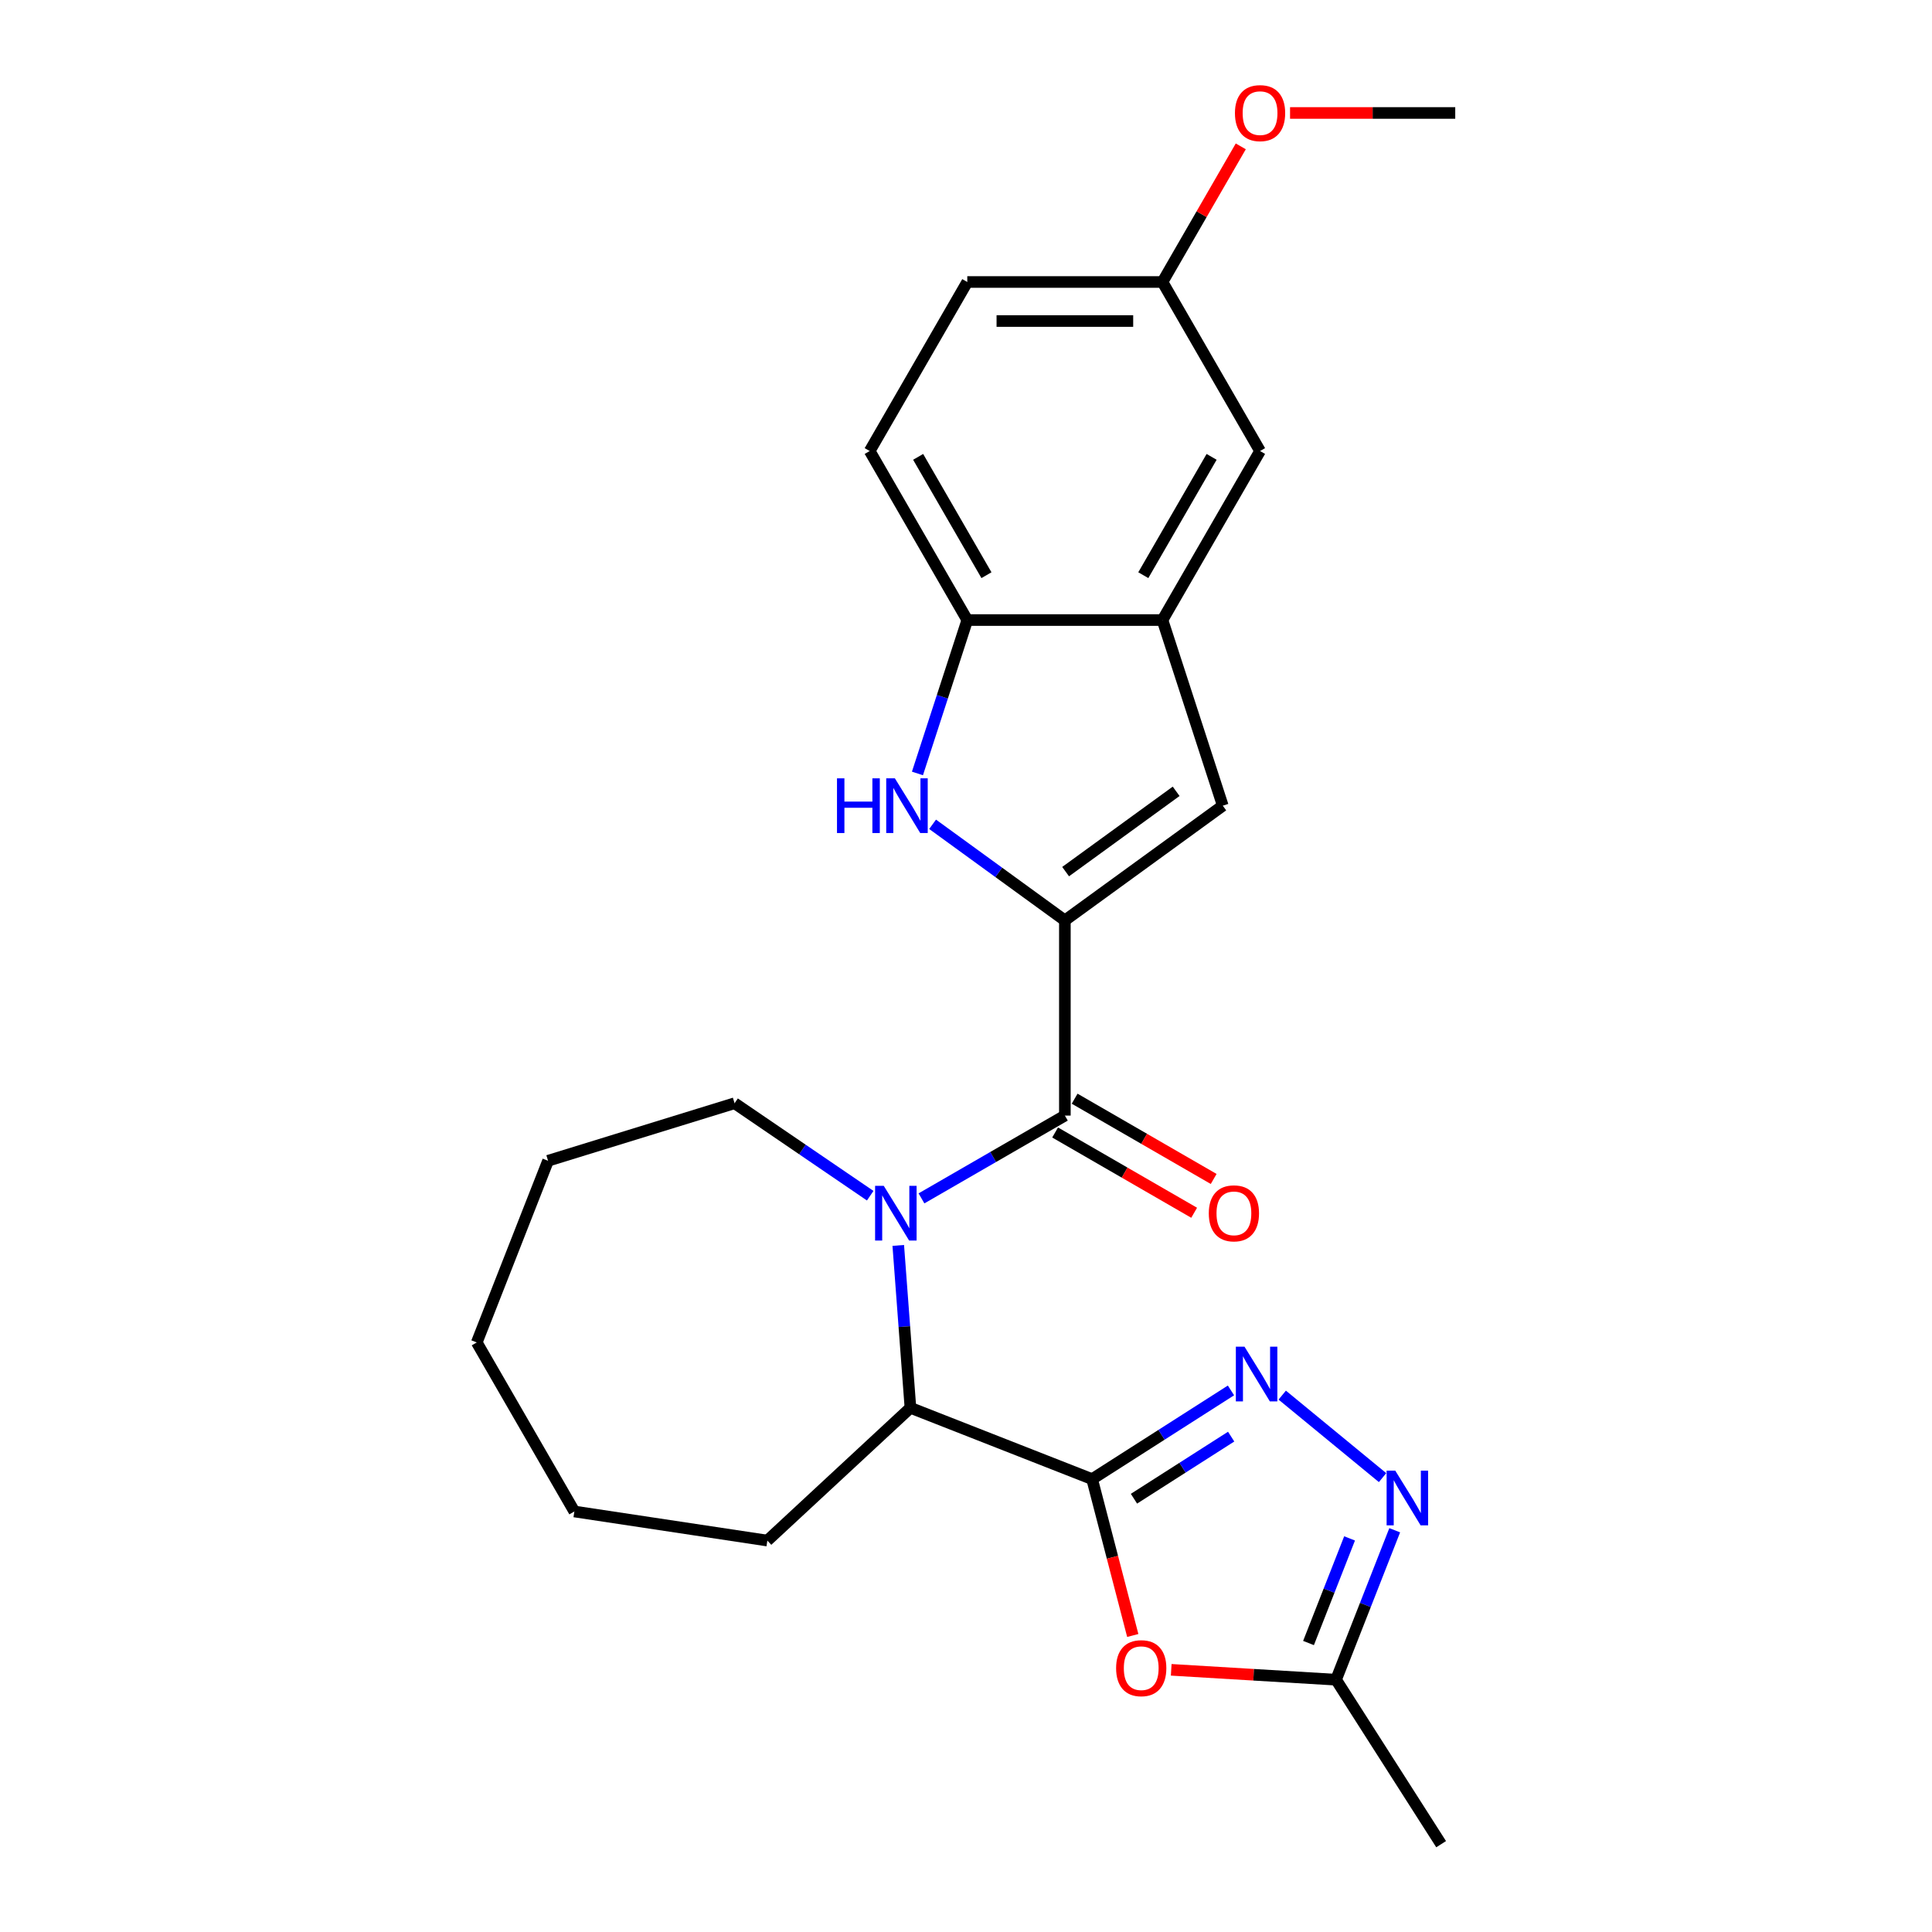 <?xml version='1.0' encoding='iso-8859-1'?>
<svg version='1.1' baseProfile='full'
              xmlns='http://www.w3.org/2000/svg'
                      xmlns:rdkit='http://www.rdkit.org/xml'
                      xmlns:xlink='http://www.w3.org/1999/xlink'
                  xml:space='preserve'
width='1000px' height='1000px' viewBox='0 0 1000 1000'>
<!-- END OF HEADER -->
<rect style='opacity:1.0;fill:#FFFFFF;stroke:none' width='1000' height='1000' x='0' y='0'> </rect>
<path class='bond-3' d='M 565.279,765.592 L 601.214,742.636' style='fill:none;fill-rule:evenodd;stroke:#000000;stroke-width:6px;stroke-linecap:butt;stroke-linejoin:miter;stroke-opacity:1' />
<path class='bond-3' d='M 601.214,742.636 L 637.15,719.679' style='fill:none;fill-rule:evenodd;stroke:#0000FF;stroke-width:6px;stroke-linecap:butt;stroke-linejoin:miter;stroke-opacity:1' />
<path class='bond-3' d='M 586.937,775.732 L 612.092,759.663' style='fill:none;fill-rule:evenodd;stroke:#000000;stroke-width:6px;stroke-linecap:butt;stroke-linejoin:miter;stroke-opacity:1' />
<path class='bond-3' d='M 612.092,759.663 L 637.246,743.594' style='fill:none;fill-rule:evenodd;stroke:#0000FF;stroke-width:6px;stroke-linecap:butt;stroke-linejoin:miter;stroke-opacity:1' />
<path class='bond-5' d='M 565.279,765.592 L 575.798,806.057' style='fill:none;fill-rule:evenodd;stroke:#000000;stroke-width:6px;stroke-linecap:butt;stroke-linejoin:miter;stroke-opacity:1' />
<path class='bond-5' d='M 575.798,806.057 L 586.317,846.522' style='fill:none;fill-rule:evenodd;stroke:#FF0000;stroke-width:6px;stroke-linecap:butt;stroke-linejoin:miter;stroke-opacity:1' />
<path class='bond-7' d='M 565.279,765.592 L 471.237,728.683' style='fill:none;fill-rule:evenodd;stroke:#000000;stroke-width:6px;stroke-linecap:butt;stroke-linejoin:miter;stroke-opacity:1' />
<path class='bond-0' d='M 551.178,476.403 L 551.178,577.428' style='fill:none;fill-rule:evenodd;stroke:#000000;stroke-width:6px;stroke-linecap:butt;stroke-linejoin:miter;stroke-opacity:1' />
<path class='bond-4' d='M 551.178,476.403 L 516.946,451.531' style='fill:none;fill-rule:evenodd;stroke:#000000;stroke-width:6px;stroke-linecap:butt;stroke-linejoin:miter;stroke-opacity:1' />
<path class='bond-4' d='M 516.946,451.531 L 482.713,426.66' style='fill:none;fill-rule:evenodd;stroke:#0000FF;stroke-width:6px;stroke-linecap:butt;stroke-linejoin:miter;stroke-opacity:1' />
<path class='bond-8' d='M 551.178,476.403 L 632.909,417.022' style='fill:none;fill-rule:evenodd;stroke:#000000;stroke-width:6px;stroke-linecap:butt;stroke-linejoin:miter;stroke-opacity:1' />
<path class='bond-8' d='M 551.562,451.15 L 608.773,409.583' style='fill:none;fill-rule:evenodd;stroke:#000000;stroke-width:6px;stroke-linecap:butt;stroke-linejoin:miter;stroke-opacity:1' />
<path class='bond-1' d='M 464.938,644.626 L 468.088,686.655' style='fill:none;fill-rule:evenodd;stroke:#0000FF;stroke-width:6px;stroke-linecap:butt;stroke-linejoin:miter;stroke-opacity:1' />
<path class='bond-1' d='M 468.088,686.655 L 471.237,728.683' style='fill:none;fill-rule:evenodd;stroke:#000000;stroke-width:6px;stroke-linecap:butt;stroke-linejoin:miter;stroke-opacity:1' />
<path class='bond-2' d='M 476.954,620.282 L 514.066,598.855' style='fill:none;fill-rule:evenodd;stroke:#0000FF;stroke-width:6px;stroke-linecap:butt;stroke-linejoin:miter;stroke-opacity:1' />
<path class='bond-2' d='M 514.066,598.855 L 551.178,577.428' style='fill:none;fill-rule:evenodd;stroke:#000000;stroke-width:6px;stroke-linecap:butt;stroke-linejoin:miter;stroke-opacity:1' />
<path class='bond-15' d='M 450.422,618.896 L 415.32,594.964' style='fill:none;fill-rule:evenodd;stroke:#0000FF;stroke-width:6px;stroke-linecap:butt;stroke-linejoin:miter;stroke-opacity:1' />
<path class='bond-15' d='M 415.32,594.964 L 380.217,571.031' style='fill:none;fill-rule:evenodd;stroke:#000000;stroke-width:6px;stroke-linecap:butt;stroke-linejoin:miter;stroke-opacity:1' />
<path class='bond-12' d='M 546.127,586.177 L 582.109,606.952' style='fill:none;fill-rule:evenodd;stroke:#000000;stroke-width:6px;stroke-linecap:butt;stroke-linejoin:miter;stroke-opacity:1' />
<path class='bond-12' d='M 582.109,606.952 L 618.092,627.726' style='fill:none;fill-rule:evenodd;stroke:#FF0000;stroke-width:6px;stroke-linecap:butt;stroke-linejoin:miter;stroke-opacity:1' />
<path class='bond-12' d='M 556.229,568.679 L 592.212,589.454' style='fill:none;fill-rule:evenodd;stroke:#000000;stroke-width:6px;stroke-linecap:butt;stroke-linejoin:miter;stroke-opacity:1' />
<path class='bond-12' d='M 592.212,589.454 L 628.194,610.228' style='fill:none;fill-rule:evenodd;stroke:#FF0000;stroke-width:6px;stroke-linecap:butt;stroke-linejoin:miter;stroke-opacity:1' />
<path class='bond-6' d='M 663.681,722.113 L 715.612,764.813' style='fill:none;fill-rule:evenodd;stroke:#0000FF;stroke-width:6px;stroke-linecap:butt;stroke-linejoin:miter;stroke-opacity:1' />
<path class='bond-11' d='M 474.869,400.336 L 487.767,360.639' style='fill:none;fill-rule:evenodd;stroke:#0000FF;stroke-width:6px;stroke-linecap:butt;stroke-linejoin:miter;stroke-opacity:1' />
<path class='bond-11' d='M 487.767,360.639 L 500.666,320.941' style='fill:none;fill-rule:evenodd;stroke:#000000;stroke-width:6px;stroke-linecap:butt;stroke-linejoin:miter;stroke-opacity:1' />
<path class='bond-10' d='M 606.221,864.298 L 648.881,866.854' style='fill:none;fill-rule:evenodd;stroke:#FF0000;stroke-width:6px;stroke-linecap:butt;stroke-linejoin:miter;stroke-opacity:1' />
<path class='bond-10' d='M 648.881,866.854 L 691.54,869.409' style='fill:none;fill-rule:evenodd;stroke:#000000;stroke-width:6px;stroke-linecap:butt;stroke-linejoin:miter;stroke-opacity:1' />
<path class='bond-25' d='M 721.9,792.053 L 706.72,830.731' style='fill:none;fill-rule:evenodd;stroke:#0000FF;stroke-width:6px;stroke-linecap:butt;stroke-linejoin:miter;stroke-opacity:1' />
<path class='bond-25' d='M 706.72,830.731 L 691.54,869.409' style='fill:none;fill-rule:evenodd;stroke:#000000;stroke-width:6px;stroke-linecap:butt;stroke-linejoin:miter;stroke-opacity:1' />
<path class='bond-25' d='M 698.538,796.275 L 687.912,823.35' style='fill:none;fill-rule:evenodd;stroke:#0000FF;stroke-width:6px;stroke-linecap:butt;stroke-linejoin:miter;stroke-opacity:1' />
<path class='bond-25' d='M 687.912,823.35 L 677.286,850.424' style='fill:none;fill-rule:evenodd;stroke:#000000;stroke-width:6px;stroke-linecap:butt;stroke-linejoin:miter;stroke-opacity:1' />
<path class='bond-18' d='M 471.237,728.683 L 397.181,797.398' style='fill:none;fill-rule:evenodd;stroke:#000000;stroke-width:6px;stroke-linecap:butt;stroke-linejoin:miter;stroke-opacity:1' />
<path class='bond-9' d='M 632.909,417.022 L 601.691,320.941' style='fill:none;fill-rule:evenodd;stroke:#000000;stroke-width:6px;stroke-linecap:butt;stroke-linejoin:miter;stroke-opacity:1' />
<path class='bond-13' d='M 601.691,320.941 L 652.203,233.451' style='fill:none;fill-rule:evenodd;stroke:#000000;stroke-width:6px;stroke-linecap:butt;stroke-linejoin:miter;stroke-opacity:1' />
<path class='bond-13' d='M 591.77,297.715 L 627.128,236.472' style='fill:none;fill-rule:evenodd;stroke:#000000;stroke-width:6px;stroke-linecap:butt;stroke-linejoin:miter;stroke-opacity:1' />
<path class='bond-27' d='M 601.691,320.941 L 500.666,320.941' style='fill:none;fill-rule:evenodd;stroke:#000000;stroke-width:6px;stroke-linecap:butt;stroke-linejoin:miter;stroke-opacity:1' />
<path class='bond-20' d='M 691.54,869.409 L 745.927,954.545' style='fill:none;fill-rule:evenodd;stroke:#000000;stroke-width:6px;stroke-linecap:butt;stroke-linejoin:miter;stroke-opacity:1' />
<path class='bond-14' d='M 500.666,320.941 L 450.153,233.451' style='fill:none;fill-rule:evenodd;stroke:#000000;stroke-width:6px;stroke-linecap:butt;stroke-linejoin:miter;stroke-opacity:1' />
<path class='bond-14' d='M 510.587,297.715 L 475.228,236.472' style='fill:none;fill-rule:evenodd;stroke:#000000;stroke-width:6px;stroke-linecap:butt;stroke-linejoin:miter;stroke-opacity:1' />
<path class='bond-16' d='M 652.203,233.451 L 601.691,145.96' style='fill:none;fill-rule:evenodd;stroke:#000000;stroke-width:6px;stroke-linecap:butt;stroke-linejoin:miter;stroke-opacity:1' />
<path class='bond-17' d='M 450.153,233.451 L 500.666,145.96' style='fill:none;fill-rule:evenodd;stroke:#000000;stroke-width:6px;stroke-linecap:butt;stroke-linejoin:miter;stroke-opacity:1' />
<path class='bond-22' d='M 380.217,571.031 L 283.68,600.809' style='fill:none;fill-rule:evenodd;stroke:#000000;stroke-width:6px;stroke-linecap:butt;stroke-linejoin:miter;stroke-opacity:1' />
<path class='bond-19' d='M 601.691,145.96 L 621.957,110.858' style='fill:none;fill-rule:evenodd;stroke:#000000;stroke-width:6px;stroke-linecap:butt;stroke-linejoin:miter;stroke-opacity:1' />
<path class='bond-19' d='M 621.957,110.858 L 642.224,75.756' style='fill:none;fill-rule:evenodd;stroke:#FF0000;stroke-width:6px;stroke-linecap:butt;stroke-linejoin:miter;stroke-opacity:1' />
<path class='bond-28' d='M 601.691,145.96 L 500.666,145.96' style='fill:none;fill-rule:evenodd;stroke:#000000;stroke-width:6px;stroke-linecap:butt;stroke-linejoin:miter;stroke-opacity:1' />
<path class='bond-28' d='M 586.537,166.165 L 515.819,166.165' style='fill:none;fill-rule:evenodd;stroke:#000000;stroke-width:6px;stroke-linecap:butt;stroke-linejoin:miter;stroke-opacity:1' />
<path class='bond-23' d='M 397.181,797.398 L 297.284,782.341' style='fill:none;fill-rule:evenodd;stroke:#000000;stroke-width:6px;stroke-linecap:butt;stroke-linejoin:miter;stroke-opacity:1' />
<path class='bond-21' d='M 667.729,58.47 L 710.479,58.47' style='fill:none;fill-rule:evenodd;stroke:#FF0000;stroke-width:6px;stroke-linecap:butt;stroke-linejoin:miter;stroke-opacity:1' />
<path class='bond-21' d='M 710.479,58.47 L 753.229,58.47' style='fill:none;fill-rule:evenodd;stroke:#000000;stroke-width:6px;stroke-linecap:butt;stroke-linejoin:miter;stroke-opacity:1' />
<path class='bond-26' d='M 283.68,600.809 L 246.771,694.851' style='fill:none;fill-rule:evenodd;stroke:#000000;stroke-width:6px;stroke-linecap:butt;stroke-linejoin:miter;stroke-opacity:1' />
<path class='bond-24' d='M 297.284,782.341 L 246.771,694.851' style='fill:none;fill-rule:evenodd;stroke:#000000;stroke-width:6px;stroke-linecap:butt;stroke-linejoin:miter;stroke-opacity:1' />
<path  class='atom-2' d='M 457.428 613.781
L 466.708 628.781
Q 467.628 630.261, 469.108 632.941
Q 470.588 635.621, 470.668 635.781
L 470.668 613.781
L 474.428 613.781
L 474.428 642.101
L 470.548 642.101
L 460.588 625.701
Q 459.428 623.781, 458.188 621.581
Q 456.988 619.381, 456.628 618.701
L 456.628 642.101
L 452.948 642.101
L 452.948 613.781
L 457.428 613.781
' fill='#0000FF'/>
<path  class='atom-4' d='M 644.155 697.045
L 653.435 712.045
Q 654.355 713.525, 655.835 716.205
Q 657.315 718.885, 657.395 719.045
L 657.395 697.045
L 661.155 697.045
L 661.155 725.365
L 657.275 725.365
L 647.315 708.965
Q 646.155 707.045, 644.915 704.845
Q 643.715 702.645, 643.355 701.965
L 643.355 725.365
L 639.675 725.365
L 639.675 697.045
L 644.155 697.045
' fill='#0000FF'/>
<path  class='atom-5' d='M 433.227 402.862
L 437.067 402.862
L 437.067 414.902
L 451.547 414.902
L 451.547 402.862
L 455.387 402.862
L 455.387 431.182
L 451.547 431.182
L 451.547 418.102
L 437.067 418.102
L 437.067 431.182
L 433.227 431.182
L 433.227 402.862
' fill='#0000FF'/>
<path  class='atom-5' d='M 463.187 402.862
L 472.467 417.862
Q 473.387 419.342, 474.867 422.022
Q 476.347 424.702, 476.427 424.862
L 476.427 402.862
L 480.187 402.862
L 480.187 431.182
L 476.307 431.182
L 466.347 414.782
Q 465.187 412.862, 463.947 410.662
Q 462.747 408.462, 462.387 407.782
L 462.387 431.182
L 458.707 431.182
L 458.707 402.862
L 463.187 402.862
' fill='#0000FF'/>
<path  class='atom-6' d='M 577.696 863.448
Q 577.696 856.648, 581.056 852.848
Q 584.416 849.048, 590.696 849.048
Q 596.976 849.048, 600.336 852.848
Q 603.696 856.648, 603.696 863.448
Q 603.696 870.328, 600.296 874.248
Q 596.896 878.128, 590.696 878.128
Q 584.456 878.128, 581.056 874.248
Q 577.696 870.368, 577.696 863.448
M 590.696 874.928
Q 595.016 874.928, 597.336 872.048
Q 599.696 869.128, 599.696 863.448
Q 599.696 857.888, 597.336 855.088
Q 595.016 852.248, 590.696 852.248
Q 586.376 852.248, 584.016 855.048
Q 581.696 857.848, 581.696 863.448
Q 581.696 869.168, 584.016 872.048
Q 586.376 874.928, 590.696 874.928
' fill='#FF0000'/>
<path  class='atom-7' d='M 722.189 761.208
L 731.469 776.208
Q 732.389 777.688, 733.869 780.368
Q 735.349 783.048, 735.429 783.208
L 735.429 761.208
L 739.189 761.208
L 739.189 789.528
L 735.309 789.528
L 725.349 773.128
Q 724.189 771.208, 722.949 769.008
Q 721.749 766.808, 721.389 766.128
L 721.389 789.528
L 717.709 789.528
L 717.709 761.208
L 722.189 761.208
' fill='#0000FF'/>
<path  class='atom-13' d='M 625.669 628.021
Q 625.669 621.221, 629.029 617.421
Q 632.389 613.621, 638.669 613.621
Q 644.949 613.621, 648.309 617.421
Q 651.669 621.221, 651.669 628.021
Q 651.669 634.901, 648.269 638.821
Q 644.869 642.701, 638.669 642.701
Q 632.429 642.701, 629.029 638.821
Q 625.669 634.941, 625.669 628.021
M 638.669 639.501
Q 642.989 639.501, 645.309 636.621
Q 647.669 633.701, 647.669 628.021
Q 647.669 622.461, 645.309 619.661
Q 642.989 616.821, 638.669 616.821
Q 634.349 616.821, 631.989 619.621
Q 629.669 622.421, 629.669 628.021
Q 629.669 633.741, 631.989 636.621
Q 634.349 639.501, 638.669 639.501
' fill='#FF0000'/>
<path  class='atom-20' d='M 639.203 58.55
Q 639.203 51.75, 642.563 47.95
Q 645.923 44.15, 652.203 44.15
Q 658.483 44.15, 661.843 47.95
Q 665.203 51.75, 665.203 58.55
Q 665.203 65.43, 661.803 69.35
Q 658.403 73.23, 652.203 73.23
Q 645.963 73.23, 642.563 69.35
Q 639.203 65.47, 639.203 58.55
M 652.203 70.03
Q 656.523 70.03, 658.843 67.15
Q 661.203 64.23, 661.203 58.55
Q 661.203 52.99, 658.843 50.19
Q 656.523 47.35, 652.203 47.35
Q 647.883 47.35, 645.523 50.15
Q 643.203 52.95, 643.203 58.55
Q 643.203 64.27, 645.523 67.15
Q 647.883 70.03, 652.203 70.03
' fill='#FF0000'/>
</svg>
